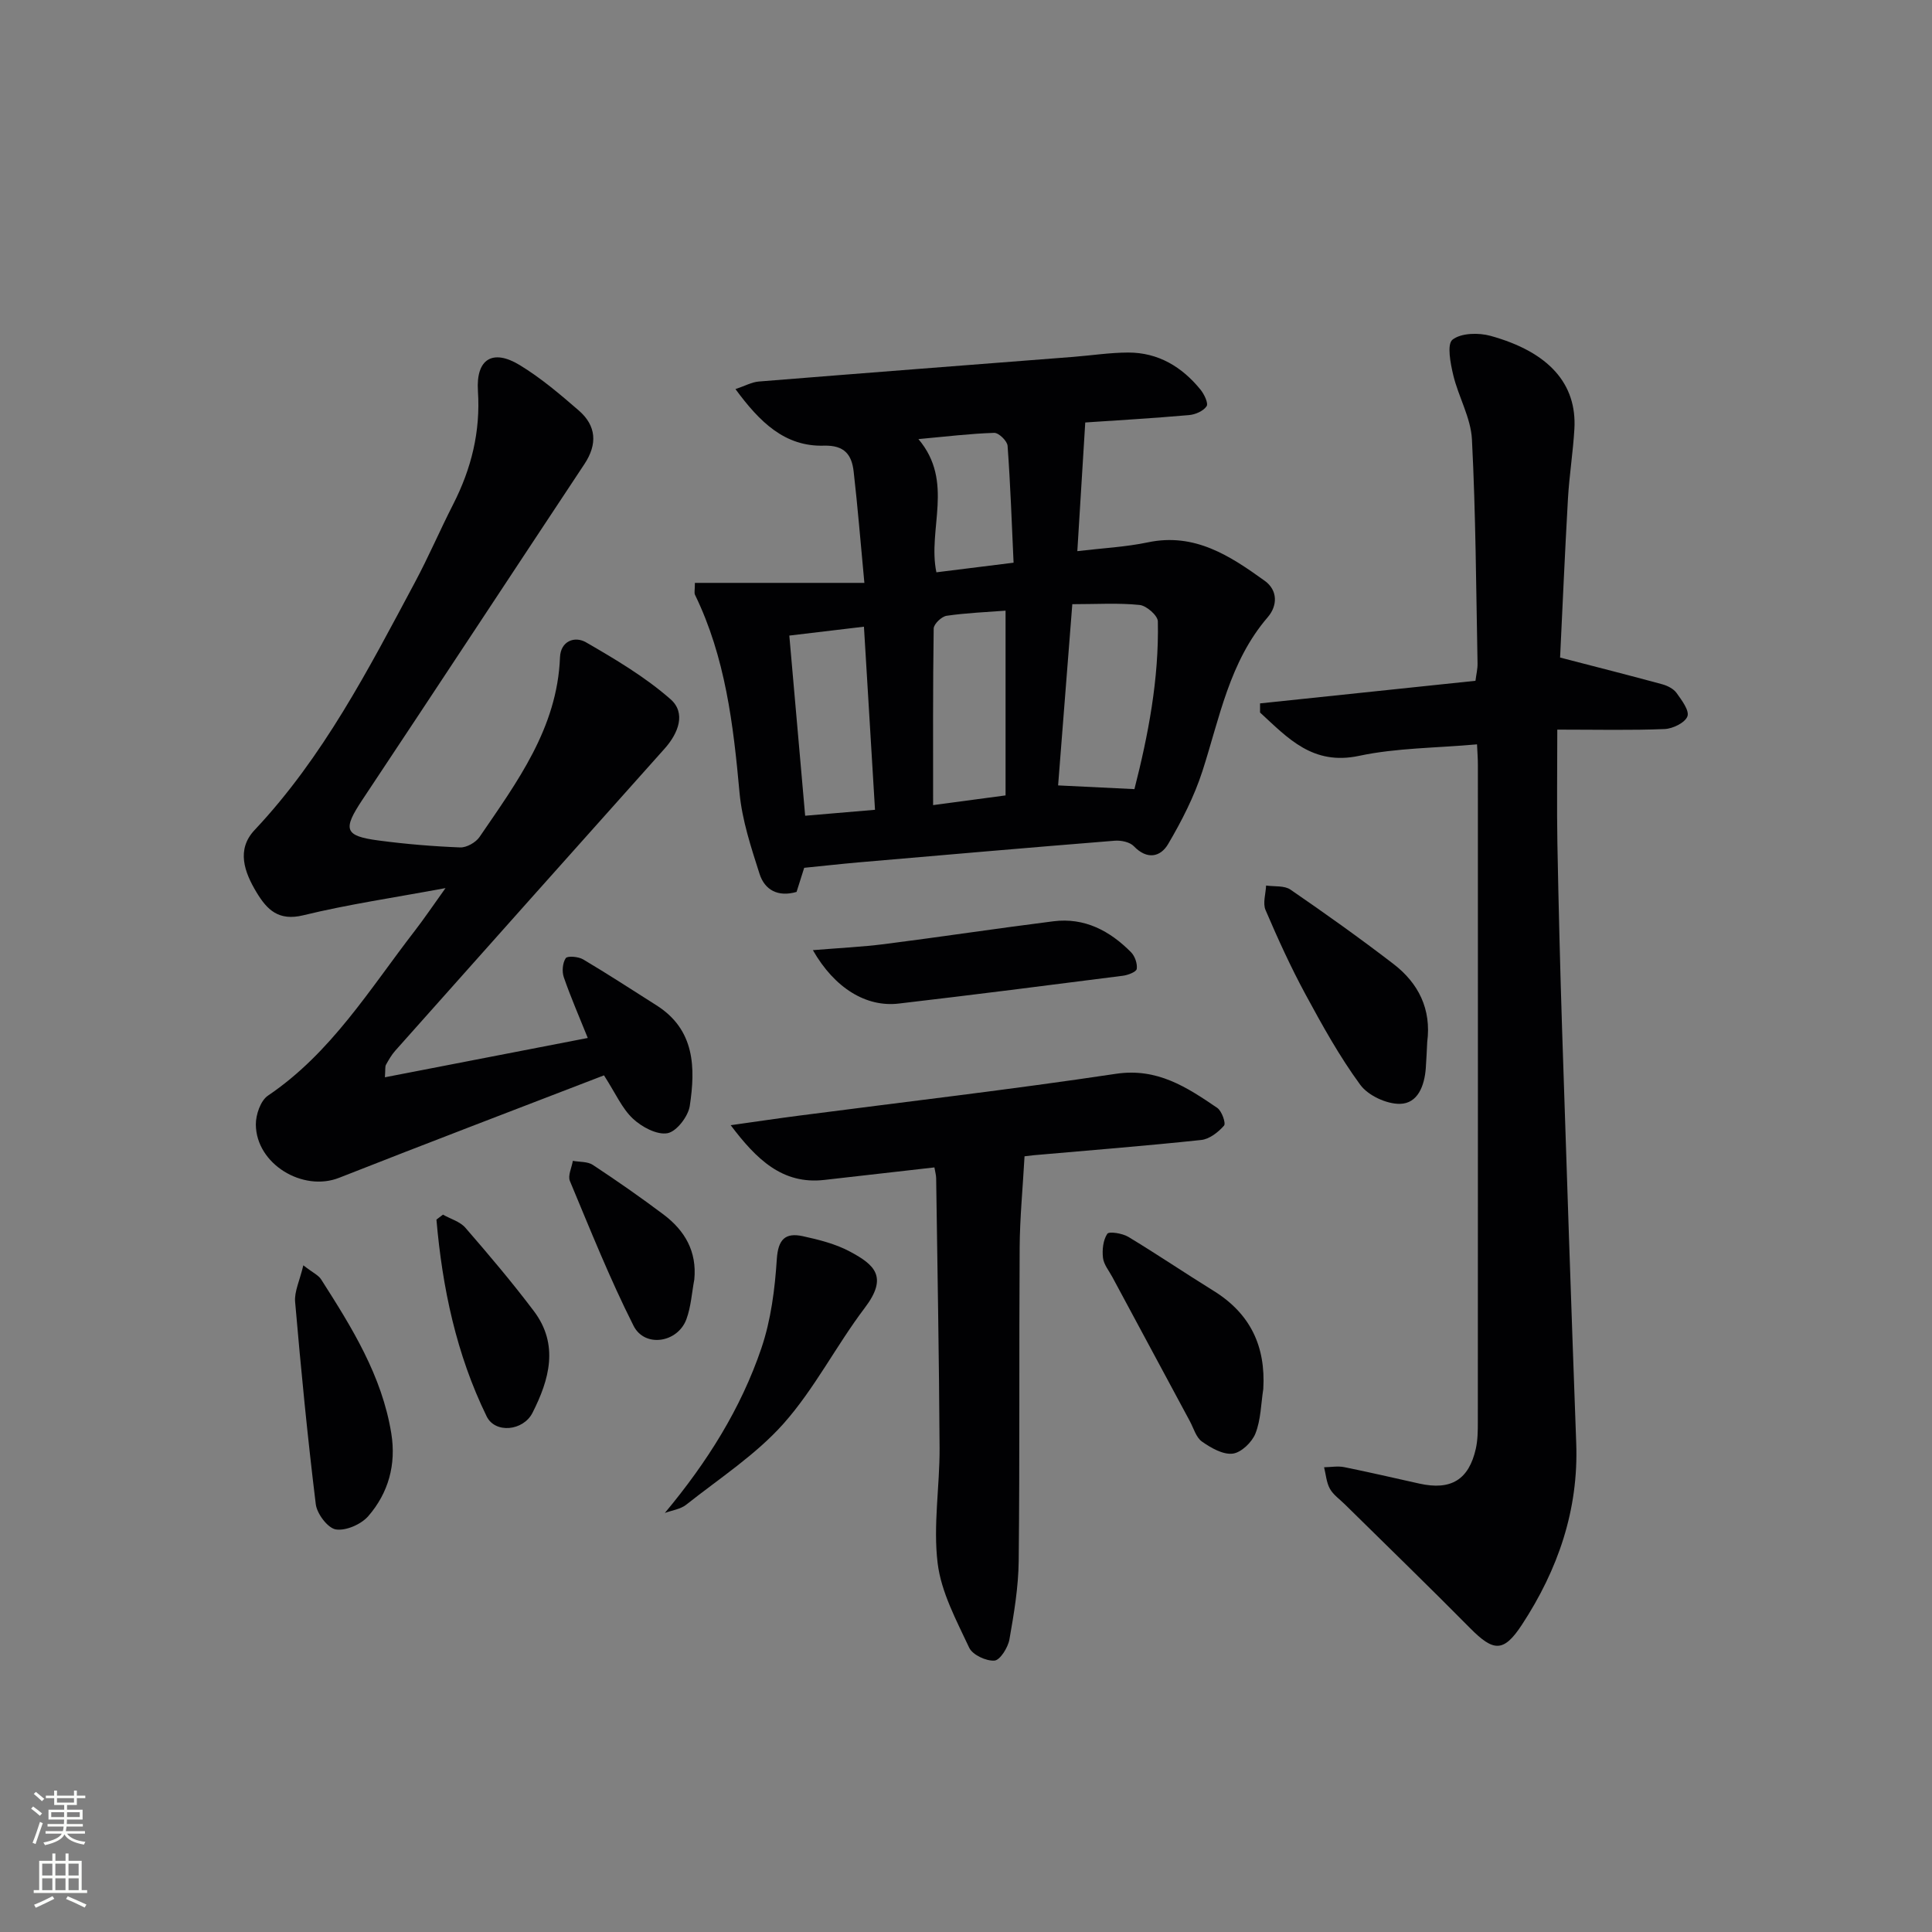 <svg enable-background="new 0 0 400 400" viewBox="0 0 400 400" xmlns="http://www.w3.org/2000/svg"><rect x="0" y="0" width="400" height="400" fill="#808080" stroke="none"/><g fill="#010103"><path d="m166.5 179.67c-.59 1.86-1.08 3.42-1.58 4.99-3.83 1.12-6.6-.39-7.67-3.75-1.75-5.49-3.62-11.12-4.14-16.81-1.28-14.1-2.93-28.02-9.22-40.96-.19-.39-.02-.96-.02-2.46h35.09c-.81-8.58-1.39-15.83-2.22-23.05-.39-3.43-1.85-5.48-6.13-5.36-8.14.24-13.32-4.89-18.34-11.71 2-.67 3.39-1.46 4.84-1.57 21.69-1.75 43.39-3.41 65.08-5.1 3.8-.3 7.59-.89 11.39-.9 6.22-.01 11.14 2.96 14.98 7.69.76.94 1.66 2.82 1.25 3.43-.68 1-2.33 1.72-3.64 1.83-7.44.65-14.9 1.09-21.48 1.53-.55 8.94-1.08 17.48-1.64 26.64 5.17-.62 9.96-.85 14.59-1.82 9.71-2.05 17.04 2.8 24.22 7.97 2.68 1.93 2.69 5.12.6 7.54-7.92 9.21-9.94 20.79-13.5 31.82-1.7 5.27-4.29 10.34-7.11 15.13-1.59 2.71-4.37 3.3-7.1.45-.83-.87-2.64-1.24-3.94-1.14-17.71 1.42-35.41 2.96-53.11 4.49-3.63.32-7.26.73-11.2 1.12zm68.37-16.29c2.85-11.16 5.1-22.78 4.85-34.74-.03-1.21-2.36-3.25-3.78-3.39-4.4-.45-8.87-.16-13.93-.16-1 12.81-1.97 25.18-2.94 37.52 5.5.26 10.1.49 15.8.77zm-26.68 1.3c0-12.91 0-25.43 0-38.25-4.05.31-8.16.47-12.2 1.06-1.04.15-2.66 1.7-2.68 2.63-.18 12.07-.12 24.13-.12 36.57 5.01-.66 9.55-1.27 15-2.01zm-44.77-33.09c1.11 12.6 2.18 24.76 3.28 37.3 4.7-.4 9.25-.79 14.46-1.23-.77-12.71-1.52-25.18-2.29-37.91-5.31.63-10.05 1.2-15.45 1.84zm26.73-40.68c7.48 8.84 1.85 18.62 3.72 27.58 5.28-.66 10.19-1.27 15.98-1.99-.37-8.04-.65-16.12-1.24-24.19-.07-1.01-1.83-2.72-2.77-2.69-4.95.15-9.88.76-15.69 1.29z"/><path d="m305.8 154.11c-8.58.77-16.68.73-24.42 2.38-9.62 2.05-14.75-3.69-20.5-8.97 0-.63 0-1.26 0-1.89 14.79-1.55 29.59-3.1 44.6-4.68.17-1.35.45-2.47.43-3.57-.3-15.47-.37-30.96-1.16-46.4-.23-4.48-2.78-8.79-3.86-13.28-.59-2.45-1.35-6.43-.17-7.37 1.77-1.4 5.39-1.48 7.86-.8 12.12 3.35 17.92 9.95 17.38 19.29-.28 4.8-1.05 9.58-1.33 14.39-.65 11.41-1.14 22.83-1.63 32.93 7.72 2 14.47 3.71 21.18 5.54 1.08.3 2.32.93 2.94 1.8 1.06 1.48 2.69 3.64 2.24 4.84-.49 1.31-3.02 2.55-4.71 2.62-6.95.29-13.93.12-22.23.12 0 8.66-.11 16.09.02 23.5.24 12.81.56 25.62.97 38.43.93 28.6 1.88 57.2 2.93 85.79.51 13.84-3.79 26.22-11.24 37.6-3.8 5.79-5.88 5.61-10.75.69-8.54-8.64-17.27-17.09-25.92-25.62-1.06-1.05-2.39-1.96-3.09-3.22-.72-1.3-.83-2.95-1.2-4.45 1.38-.02 2.82-.29 4.14-.03 5.21 1.05 10.38 2.26 15.57 3.41 6.55 1.46 10.26-.78 11.71-7.25.39-1.77.41-3.64.41-5.46.02-45.33.02-90.66.01-135.99.01-1.3-.1-2.6-.18-4.35z"/><path d="m125.05 222.64c-18.36 7.08-36.64 14.04-54.84 21.21-7.53 2.97-17.18-2.86-17.24-11.02-.02-2.04.98-4.97 2.52-6 13.06-8.82 21.06-22.05 30.39-34.12 1.99-2.58 3.82-5.29 6.36-8.84-10.62 1.98-20.15 3.36-29.45 5.63-5.13 1.25-7.51-1.16-9.67-4.74-2.53-4.19-4.23-8.86-.4-12.92 14.21-15.1 23.57-33.28 33.2-51.3 2.82-5.27 5.18-10.79 7.9-16.12 3.77-7.39 5.68-15.05 5.13-23.48-.43-6.64 3.07-8.75 8.66-5.35 4.36 2.65 8.33 6.03 12.21 9.39 3.66 3.17 3.91 6.98 1.18 11.1-15.34 23.15-30.59 46.37-45.97 69.5-4.1 6.17-3.76 7.5 3.39 8.44 5.59.74 11.22 1.21 16.85 1.43 1.33.05 3.23-1.02 4.01-2.16 7.76-11.38 16.09-22.52 16.66-37.18.13-3.42 3.06-4.46 5.38-3.13 6.09 3.52 12.26 7.18 17.51 11.79 3.23 2.84 1.65 7.01-1.24 10.24-18.62 20.82-37.2 41.68-55.77 62.54-.76.86-1.35 1.89-1.91 2.9-.21.38-.1.93-.22 2.59 14.15-2.74 27.91-5.41 42-8.14-1.74-4.34-3.52-8.4-4.96-12.57-.41-1.18-.26-2.97.4-3.95.35-.52 2.62-.33 3.6.25 5.14 3.05 10.15 6.32 15.2 9.52 7.96 5.05 8.08 12.9 6.88 20.82-.33 2.18-2.74 5.31-4.62 5.65-2.18.39-5.32-1.29-7.16-3.02-2.24-2.1-3.54-5.16-5.98-8.96z"/><path d="m212.12 239.4c-.37 6.65-.97 12.75-1.01 18.85-.14 21.64.03 43.29-.2 64.92-.06 5.43-.97 10.89-1.92 16.26-.3 1.68-1.93 4.29-3.1 4.38-1.73.12-4.54-1.19-5.23-2.67-2.64-5.65-5.79-11.46-6.53-17.49-.96-7.82.44-15.9.4-23.86-.1-18.63-.45-37.25-.71-55.88-.01-.63-.2-1.25-.36-2.21-7.73.88-15.26 1.72-22.78 2.59-8.71 1-14.09-4.3-19.4-11.33 4.72-.66 9.44-1.37 14.16-1.98 21.87-2.85 43.79-5.39 65.6-8.66 8.57-1.28 14.68 2.77 20.97 7.05.95.64 1.84 3.19 1.41 3.68-1.19 1.36-3.01 2.79-4.72 2.97-11.56 1.23-23.14 2.14-34.72 3.16-.63.06-1.27.15-1.86.22z"/><path d="m295.49 215.75c-.1 1.82-.16 3.65-.3 5.47-.28 3.57-1.64 7.25-5.34 7.32-2.78.05-6.59-1.72-8.22-3.94-4.29-5.85-7.85-12.28-11.32-18.69-3.07-5.67-5.75-11.56-8.29-17.49-.61-1.42.04-3.37.11-5.08 1.7.25 3.77-.03 5.04.84 7.22 4.96 14.37 10.05 21.32 15.39 5.21 4 7.89 9.38 7 16.18z"/><path d="m137.65 313.24c8.77-10.52 15.74-21.6 19.99-34.12 1.98-5.84 2.79-12.22 3.19-18.42.27-4.15 1.79-5.54 5.39-4.76 3.36.73 6.83 1.61 9.82 3.22 4.99 2.69 7.9 5.17 3.01 11.61-5.9 7.78-10.39 16.73-16.83 23.98-5.74 6.45-13.27 11.33-20.12 16.76-1.19.96-2.95 1.18-4.45 1.73z"/><path d="m261.55 287.57c-.48 3.09-.5 6.37-1.62 9.21-.72 1.82-2.95 3.97-4.72 4.18-2.02.24-4.5-1.19-6.36-2.5-1.22-.86-1.72-2.77-2.51-4.23-5.35-9.94-10.7-19.88-16.04-29.83-.7-1.31-1.78-2.6-1.94-3.98-.19-1.65.02-3.66.89-4.97.36-.55 3.12-.11 4.34.62 5.97 3.6 11.75 7.52 17.68 11.19 7.58 4.7 10.8 11.44 10.28 20.31z"/><path d="m168.3 196.72c5.44-.45 10.17-.67 14.85-1.26 11.66-1.49 23.29-3.25 34.96-4.72 6.43-.81 11.67 1.97 16.06 6.41.8.81 1.34 2.37 1.18 3.46-.09.61-1.82 1.28-2.88 1.41-15.46 1.98-30.93 3.95-46.42 5.76-6.69.78-13.24-3.16-17.75-11.06z"/><path d="m62.8 261.97c1.98 1.54 3.13 2.04 3.69 2.92 6.34 9.93 12.58 19.91 14.52 31.86 1.05 6.46-.58 12.33-4.76 17.15-1.48 1.7-4.63 3.08-6.72 2.75-1.67-.27-3.9-3.23-4.15-5.21-1.71-13.94-3.07-27.92-4.28-41.92-.18-2.11.94-4.34 1.7-7.55z"/><path d="m91.71 251.48c1.57.89 3.54 1.43 4.65 2.72 4.88 5.62 9.7 11.32 14.18 17.26 5.23 6.95 3.19 14.19-.3 21.06-1.91 3.75-7.72 4.33-9.48.73-6.29-12.86-9.18-26.65-10.4-40.75.44-.35.9-.68 1.35-1.02z"/><path d="m143.75 264.9c-.52 2.75-.68 5.62-1.63 8.21-1.79 4.9-8.63 5.98-10.95 1.38-4.91-9.73-8.97-19.91-13.18-29.98-.46-1.11.38-2.76.61-4.17 1.39.26 3.05.12 4.14.84 4.98 3.29 9.89 6.7 14.66 10.29 4.37 3.3 6.91 7.6 6.35 13.43z"/></g><path d="m6.44 374.46.42-.45c.65.47 1.27.95 1.85 1.44l-.45.49c-.65-.56-1.25-1.06-1.82-1.48m.93 7.33-.63-.26c.55-1.36 1.05-2.8 1.53-4.33.19.1.38.19.59.27-.47 1.29-.96 2.73-1.49 4.32m-.38-10.38.44-.42c.43.34 1.01.82 1.74 1.44l-.49.49c-.53-.51-1.09-1.01-1.69-1.51m2.5.35h1.72v-1.04h.59v1.04h3.52v-1.04h.59v1.04h1.75v.53h-1.75v1.42h-2.03v.97h3.22v2.03h-3.24c0 .35-.01.66-.03.93h3.32v.53h-3.37c-.03.27-.08.58-.15.94h3.96v.53h-3.71c.67.92 1.93 1.48 3.79 1.68-.13.24-.23.44-.29.59-2.13-.38-3.48-1.08-4.04-2.12-.43.97-1.77 1.72-4.03 2.23-.09-.19-.2-.37-.33-.55 2.1-.42 3.37-1.03 3.81-1.83h-3.36v-.53h3.58c.08-.29.13-.61.16-.94h-3.33v-.53h3.39c.02-.27.04-.58.04-.93h-3.23v-2.03h3.25v-.97h-2.07v-1.42h-1.73zm1.12 3.44v1h2.65c.01-.3.02-.44.01-.4v-.25-.35zm1.19-2h3.52v-.91h-3.52zm4.71 2h-2.63v.59c0 .15-.01.28-.01.4h2.64z" fill="#fbfcfa"/><path d="m13.56 383.74h.63v1.52h2.72v6.07h1.13v.6h-11.06v-.6h1.13v-6.07h2.73v-1.52h.63v1.52h2.1v-1.52zm-2.69 8.83.38.56c-1.24.63-2.53 1.25-3.85 1.85-.1-.21-.21-.42-.34-.63 1.37-.55 2.63-1.15 3.81-1.78m-2.13-4.27h2.1v-2.45h-2.1zm0 3.04h2.1v-2.46h-2.1zm2.72-3.04h2.1v-2.45h-2.1zm0 3.04h2.1v-2.46h-2.1zm6.07 3.6c-1.41-.71-2.7-1.3-3.86-1.78l.35-.56c1.45.62 2.75 1.19 3.88 1.72zm-1.25-9.09h-2.1v2.45h2.1zm-2.09 5.49h2.1v-2.46h-2.1z" fill="#fbfcfa"/></svg>